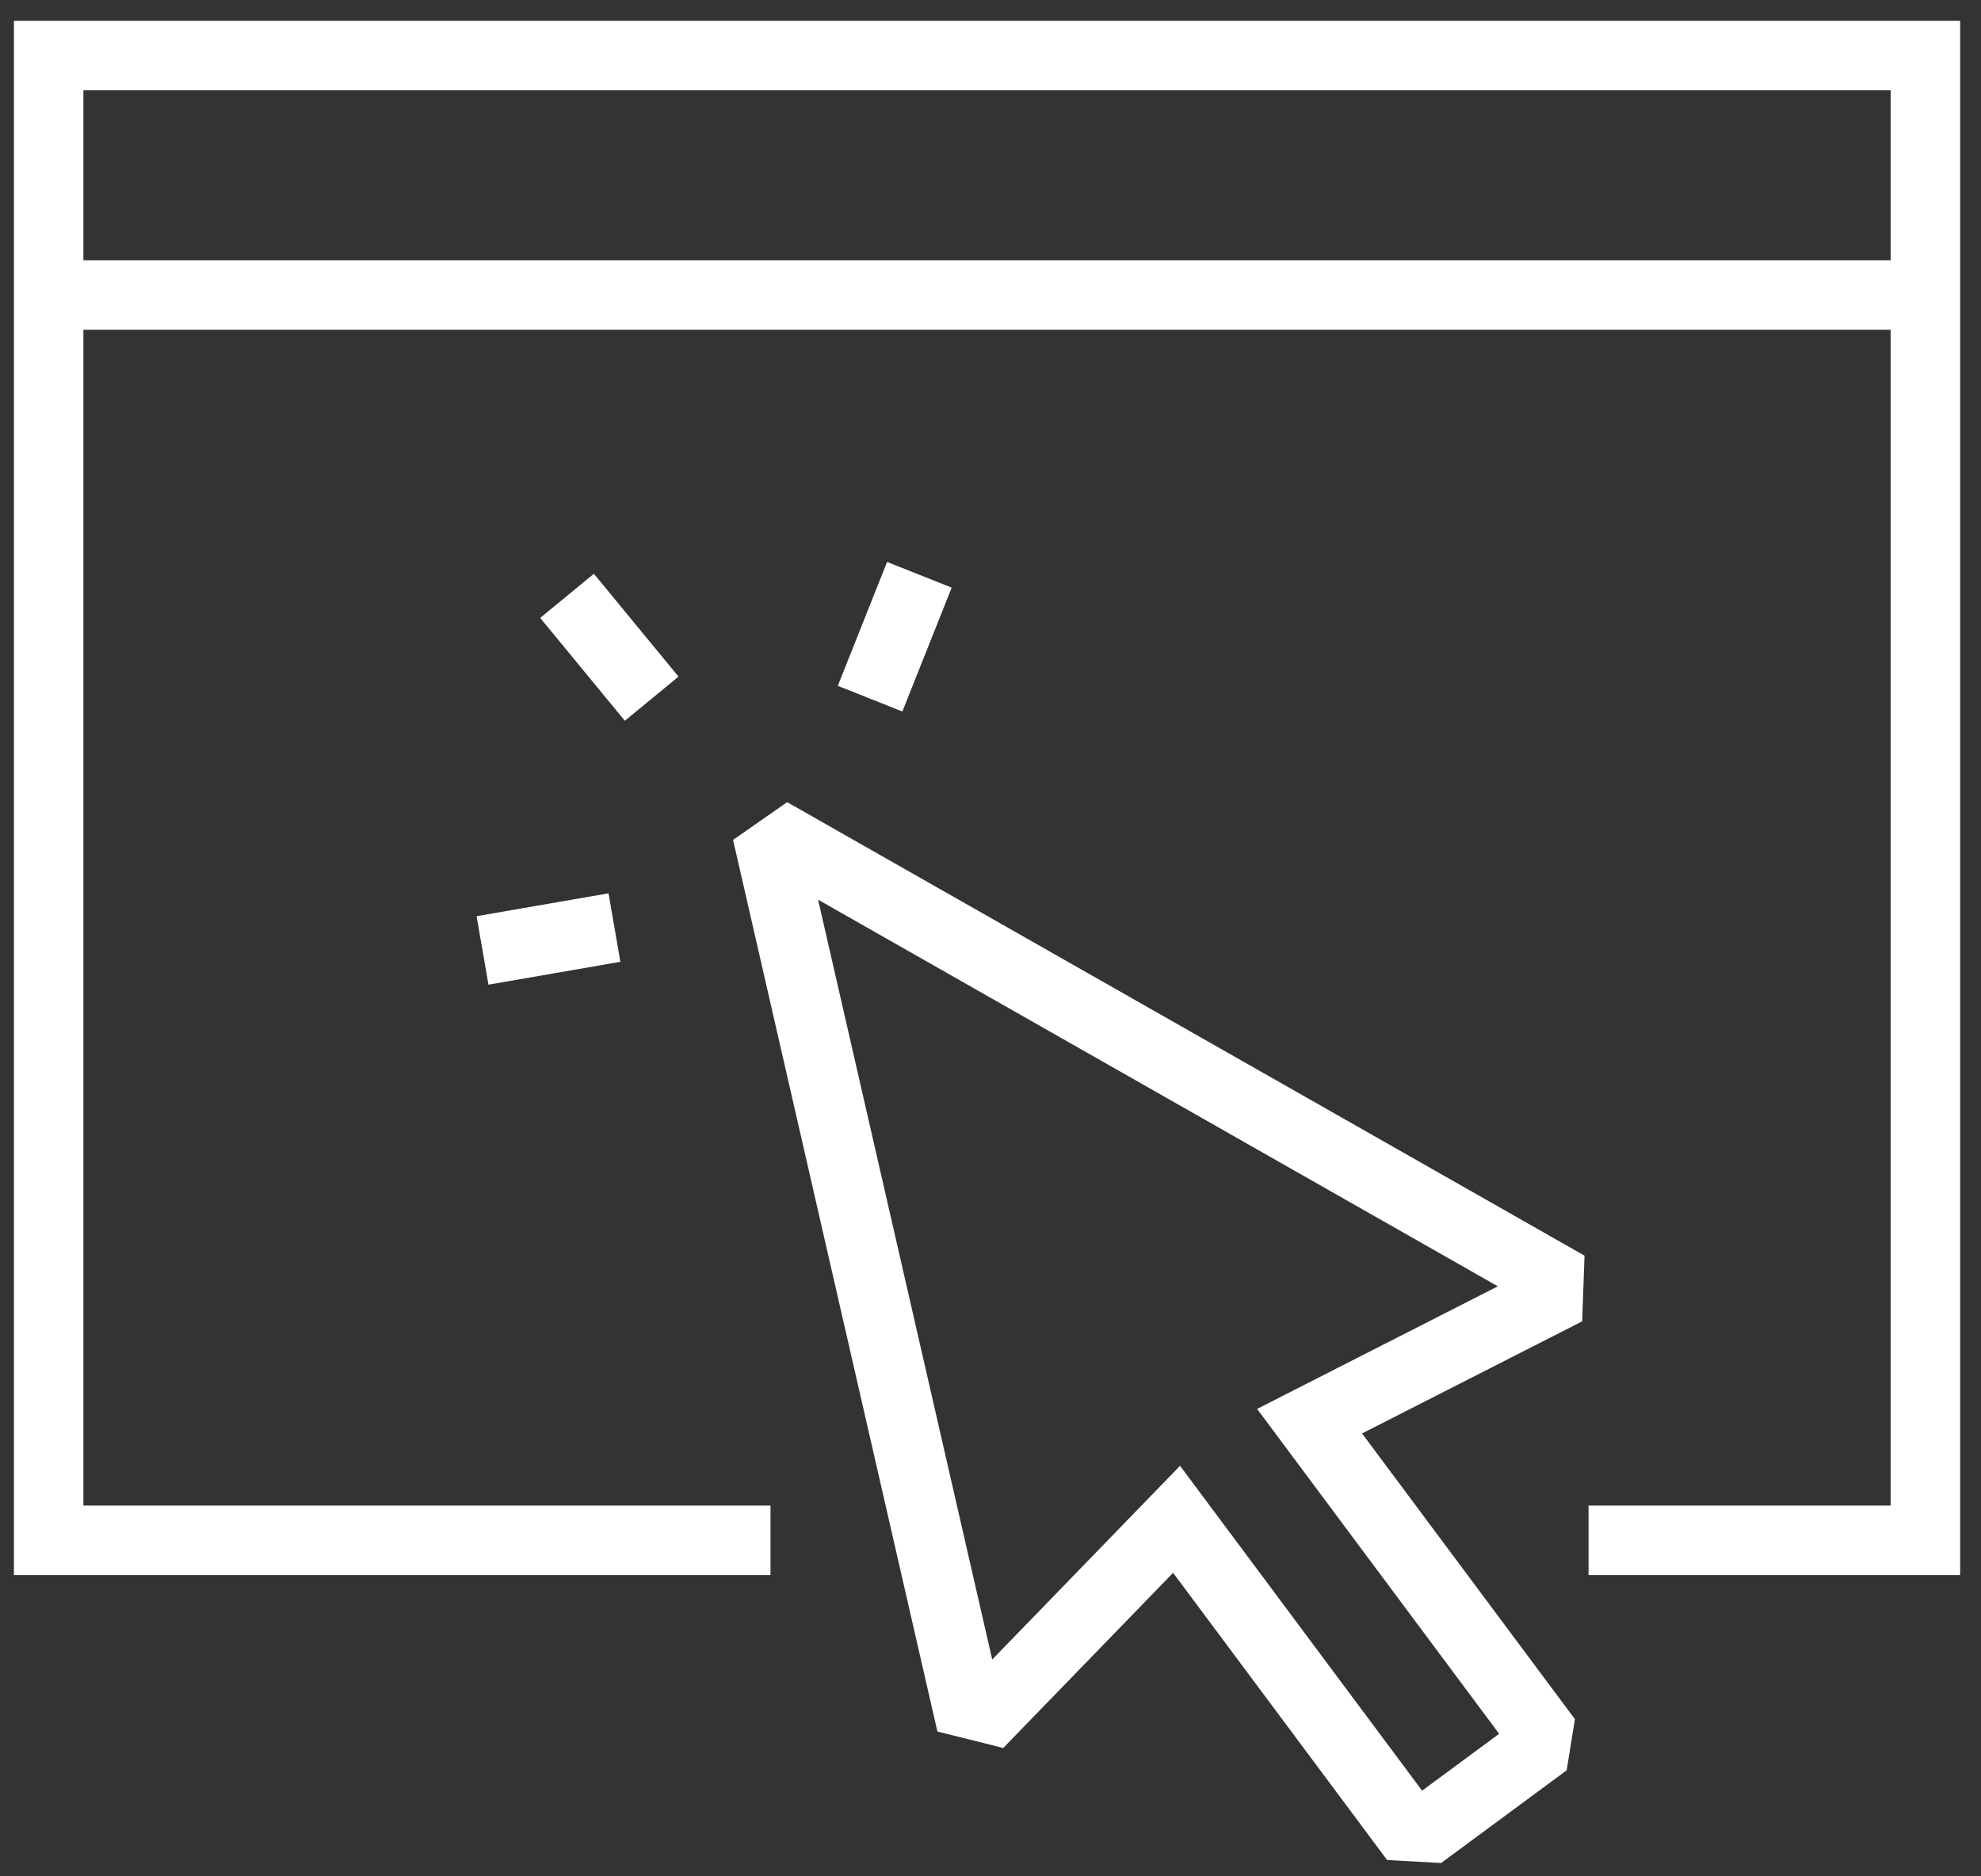 <svg width="57" height="54" viewBox="0 0 57 54" fill="none" xmlns="http://www.w3.org/2000/svg">
<rect x="0" y="0" width="57" height="54" fill="#333333" stroke="none"/>
<path d="M45.708 44.329H55.4V1.599H1.4V44.329H22.17" stroke="white" stroke-width="2" stroke-miterlimit="10"/>
<path d="M1.4 8.49H55.4" stroke="white" stroke-width="2" stroke-miterlimit="10"/>
<path d="M44.571 36.707L22.704 24.267L22.218 24.606L27.81 49.011L28.55 49.196L33.854 43.725L40.434 52.558L41.162 52.598L44.156 50.387L44.261 49.735L37.681 40.901L44.546 37.404L44.571 36.707Z" stroke="white" stroke-width="2" stroke-miterlimit="10"/>
<path d="M18.751 20.108L16.316 17.148" stroke="white" stroke-width="2" stroke-miterlimit="10"/>
<path d="M17.68 26.695L13.884 27.353" stroke="white" stroke-width="2" stroke-miterlimit="10"/>
<path d="M25.035 20.107L26.454 16.542" stroke="white" stroke-width="2" stroke-miterlimit="10"/>
</svg>
